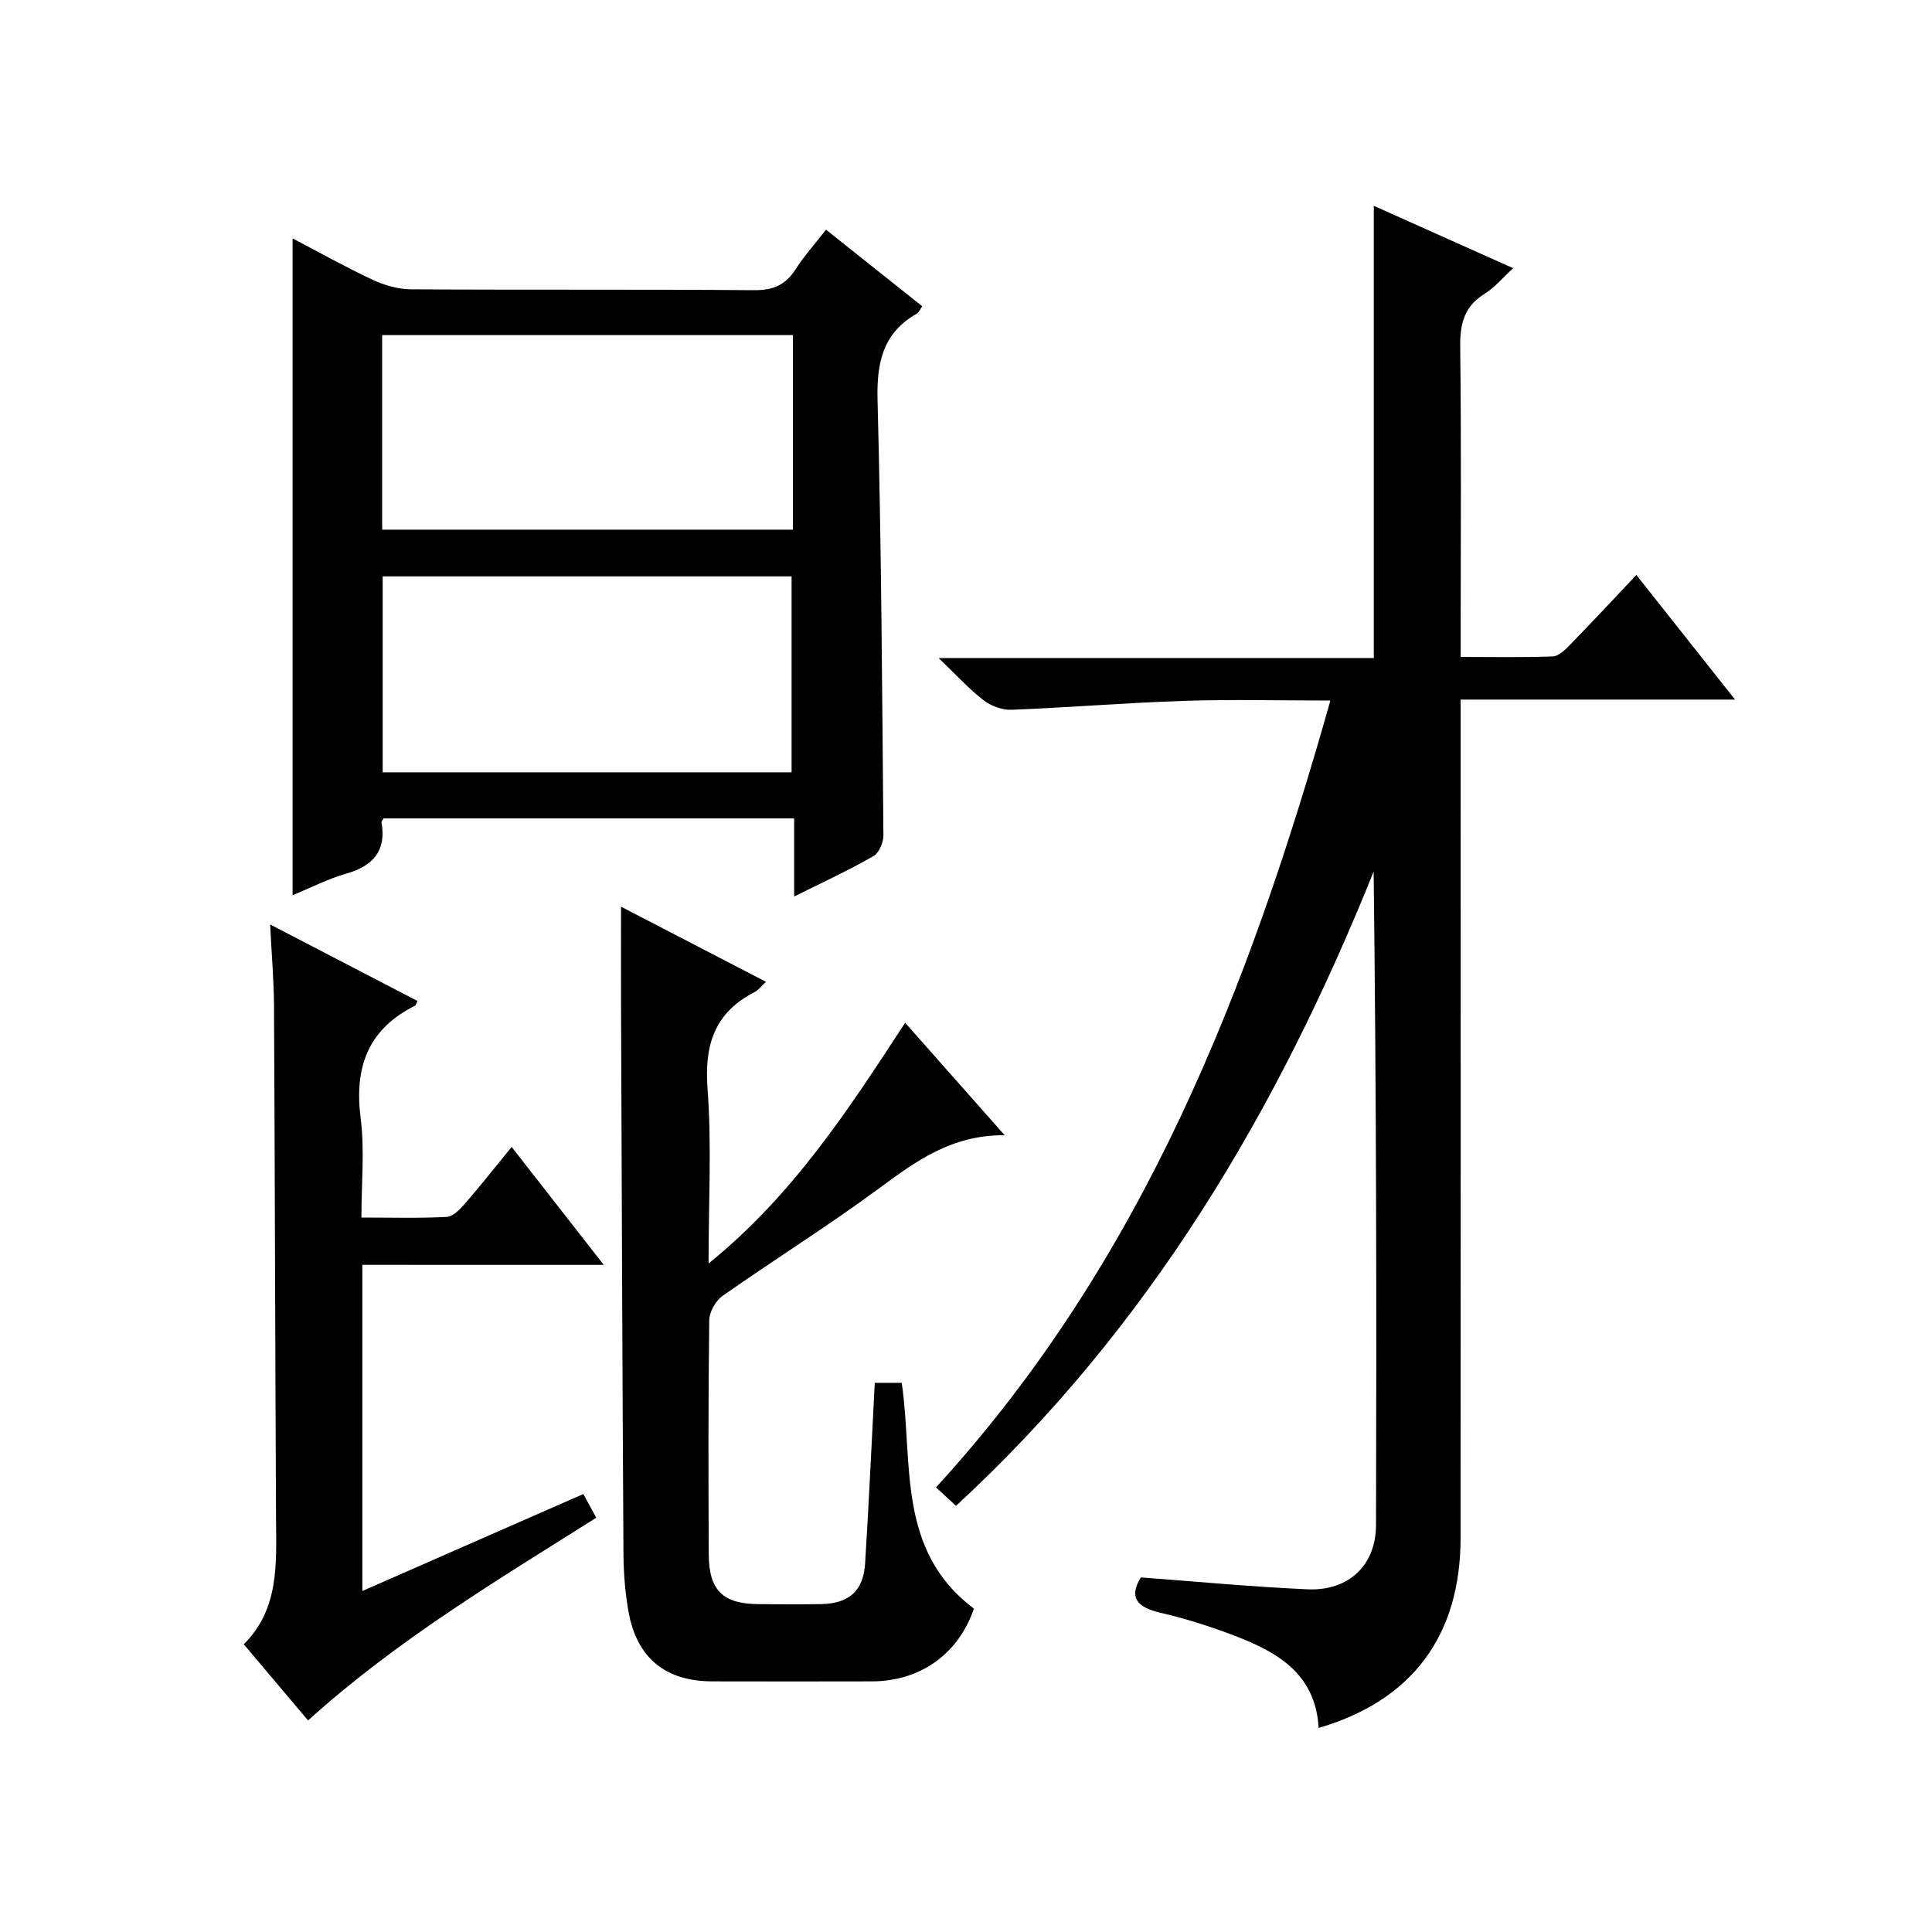 <?xml version="1.0" encoding="utf-8"?>
<svg version="1.1" id="ZDIC" xmlns="http://www.w3.org/2000/svg" xmlns:xlink="http://www.w3.org/1999/xlink" x="0px" y="0px"
	 viewBox="0 0 400 400" style="enable-background:new 0 0 400 400;" xml:space="preserve">

<g>
	
	<path d="M197.93,311.77c-1.48-1.36-2.67-2.46-4.14-3.82c42.81-46.73,64.79-103.15,81.65-162.91c-10.5,0-20.45-0.26-30.38,0.07
		c-11.88,0.39-23.75,1.38-35.63,1.84c-1.93,0.08-4.25-0.78-5.79-1.97c-3-2.31-5.58-5.17-9.31-8.74c30.89,0,60.41,0,90.1,0
		c0-31.29,0-62.03,0-93.63c9.44,4.23,18.81,8.42,28.86,12.92c-2.15,1.96-3.84,4.01-5.97,5.33c-4.22,2.63-5.06,6.25-5,10.97
		c0.24,19.33,0.1,38.67,0.1,58.01c0,1.81,0,3.62,0,6.17c6.6,0,12.85,0.13,19.09-0.11c1.22-0.05,2.55-1.38,3.54-2.39
		c4.5-4.63,8.91-9.35,13.74-14.47c7.05,8.9,13.42,16.95,20.43,25.8c-19.26,0-37.74,0-56.81,0c0,2.78,0,4.9,0,7.03
		c0,55.51,0.03,111.02-0.01,166.53c-0.01,20.23-10.01,33.69-29.39,39.35c-0.66-11.71-9.24-16.07-18.56-19.53
		c-4.61-1.71-9.34-3.19-14.13-4.3c-4.71-1.09-6.76-3.04-4.13-7.33c11.64,0.86,23.09,1.96,34.56,2.46
		c8.45,0.37,14.11-4.95,14.14-13.29c0.13-45,0.06-90-0.49-135.31C264.53,229.86,237.99,274.83,197.93,311.77z"/>
	<path d="M164.42,185.62c0-5.91,0-10.85,0-16.18c-28.57,0-56.77,0-84.99,0c-0.16,0.28-0.48,0.58-0.44,0.82
		c1.02,5.93-1.74,9.02-7.29,10.61c-3.75,1.07-7.28,2.9-11.12,4.47c0-45.51,0-90.52,0-135.98c5.49,2.87,10.95,5.94,16.6,8.58
		c2.44,1.14,5.29,1.95,7.96,1.96c23.66,0.15,47.31-0.01,70.97,0.18c3.94,0.03,6.54-1.07,8.63-4.35c1.76-2.77,3.99-5.23,6.28-8.17
		c6.78,5.4,13.26,10.55,19.92,15.85c-0.43,0.59-0.68,1.27-1.16,1.54c-7.1,4.07-8.3,10.27-8.09,18.06
		c0.79,29.97,0.95,59.95,1.21,89.93c0.01,1.47-0.9,3.64-2.05,4.3C175.82,180.14,170.55,182.56,164.42,185.62z M164.17,69.38
		c-28.65,0-56.86,0-85.05,0c0,13.64,0,26.9,0,40.28c28.5,0,56.71,0,85.05,0C164.17,96.14,164.17,82.99,164.17,69.38z M163.89,159.9
		c0-13.84,0-27.21,0-40.57c-28.48,0-56.56,0-84.66,0c0,13.68,0,27.06,0,40.57C107.58,159.9,135.54,159.9,163.89,159.9z"/>
	<path d="M181.11,286.3c1.94,0,3.71,0,5.58,0c2.42,16.4-1.18,34.65,14.95,46.74c-3.17,9.32-11.01,15.05-21.13,15.07
		c-11,0.03-21.99,0.02-32.99,0c-9.68-0.01-15.64-4.77-17.38-14.35c-0.74-4.07-1.04-8.27-1.06-12.41
		c-0.23-37.66-0.35-75.32-0.5-112.98c-0.03-6.65,0-13.3,0-20.65c9.84,5.1,19.72,10.23,30,15.55c-0.99,0.92-1.57,1.73-2.35,2.13
		c-8.3,4.25-10.42,10.94-9.74,20.03c0.87,11.59,0.21,23.29,0.21,36.17c17.42-14.11,28.88-31.72,40.7-49.85
		c6.81,7.7,13.35,15.09,20.61,23.29c-10.9-0.11-18.34,5.33-25.96,10.96c-10.55,7.79-21.71,14.76-32.45,22.3
		c-1.43,1.01-2.74,3.31-2.76,5.04c-0.21,16.16-0.18,32.33-0.1,48.5c0.04,7.45,2.95,10.23,10.3,10.28c4.33,0.03,8.67,0.08,13-0.01
		c5.7-0.12,8.69-2.68,9.07-8.4C179.89,311.42,180.43,299.12,181.11,286.3z"/>
	<path d="M75.02,261.87c0,22.82,0,44.78,0,67.53c15.44-6.78,30.47-13.37,45.75-20.08c0.94,1.72,1.8,3.29,2.68,4.91
		c-20.51,12.95-41.2,25.27-59.67,41.97c-4.21-4.98-8.54-10.12-13.31-15.77c7.41-7.37,6.73-16.8,6.68-26.14
		c-0.18-35.34-0.23-70.67-0.42-106.01c-0.03-5.29-0.49-10.58-0.8-16.88c10.65,5.53,20.57,10.68,30.5,15.84
		c-0.24,0.47-0.31,0.88-0.52,0.99c-9.76,4.88-12.59,12.78-11.24,23.29c0.84,6.54,0.16,13.27,0.16,20.56
		c6.11,0,11.89,0.17,17.65-0.13c1.32-0.07,2.77-1.58,3.79-2.76c3.16-3.63,6.14-7.42,9.66-11.73c6.33,8.1,12.4,15.88,19.07,24.42
		C107.96,261.87,91.77,261.87,75.02,261.87z"/>
	
	
</g>
</svg>
